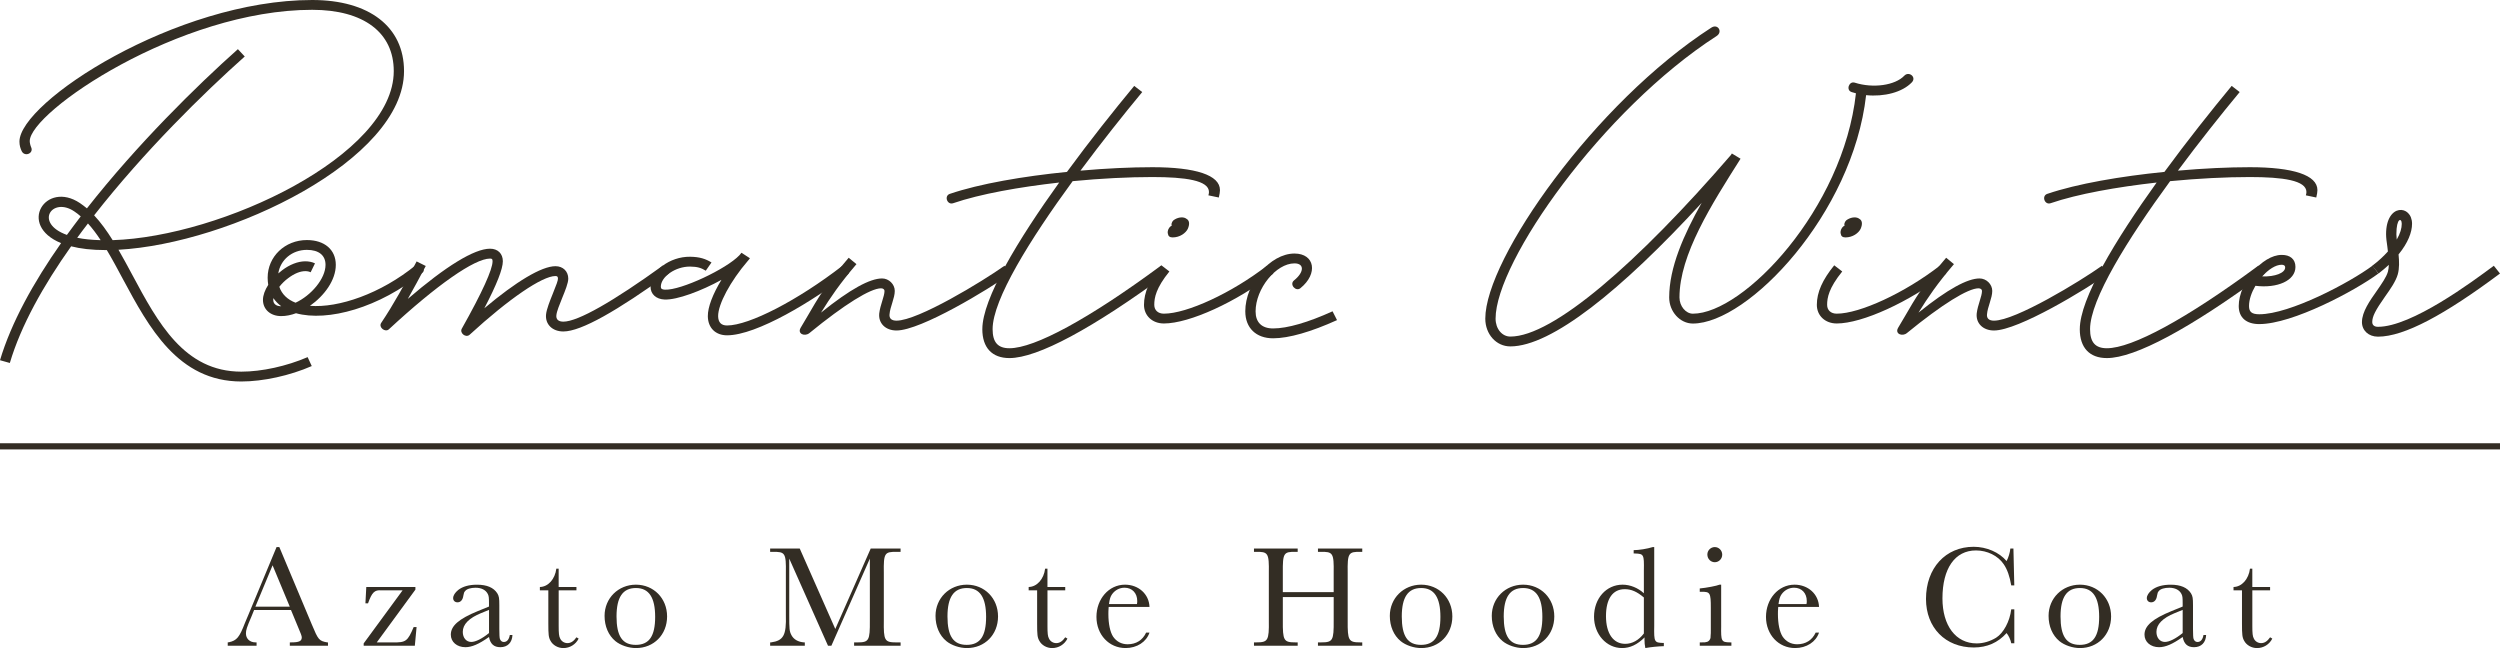 <?xml version="1.0" encoding="UTF-8"?><svg id="_レイヤー_1" xmlns="http://www.w3.org/2000/svg" viewBox="0 0 1214.83 314.91"><defs><style>.cls-1{fill:#332d24;}</style></defs><path class="cls-1" d="M123.47,296.43l-1.2,2.97c-2.41,5.59-2.76,6.8-2.76,8.43,0,2.55,1.91,4.32,4.6,4.32h.57v1.63h-14.02v-1.63l.64-.07c3.75-.85,5.03-2.34,7.72-9.35l1.7-4.04,13.67-32.86h1.34l15.79,37.61c3.12,7.51,3.54,8,7.44,8.71h.42v1.63h-18.55v-1.63h.57c3.97,0,5.24-.57,5.24-2.48q0-.85-1.63-4.53l-3.61-8.71h-17.92ZM132.46,274.69l-8.36,20.11h16.71l-8.36-20.11Z"/><path class="cls-1" d="M176.72,312.65l18.91-25.78h-10.34c-3.26-.28-4.53.92-6.45,6.3h-1.27l.42-7.93h23.87v1.28l-18.77,25.63h7.79c6.37.14,7.22-.57,10.13-7.44h1.42l-.85,9.06h-24.86v-1.13Z"/><path class="cls-1" d="M249.02,308.54c-.14,3.68-2.34,5.95-5.88,5.95-3.12,0-4.89-1.56-5.52-4.96-4.89,3.47-8.36,4.96-11.47,4.96-4.11,0-7.08-2.55-7.08-6.09,0-4.25,3.82-7.65,13.17-11.47l5.38-2.19v-1.42c0-2.9-.07-3.68-.57-4.67-.99-1.98-3.12-3.05-5.95-3.05-2.27,0-4.25.57-5.03,1.56-.57.64-.64.85-.92,2.34-.28,2.05-1.35,3.19-2.83,3.19-1.27,0-2.12-.85-2.12-2.05,0-1.28.92-2.69,2.48-3.97,2.2-1.7,5.24-2.55,9.13-2.55,4.82,0,8.07,1.42,9.84,4.18.85,1.42.99,2.34.99,5.81v11.54q0,4.04.28,4.82c.35.99,1.06,1.49,1.91,1.49,1.49,0,2.55-1.2,2.9-3.4h1.27ZM233.8,297.92c-5.88,2.41-8.92,5.45-8.92,9.13,0,2.9,1.7,4.89,4.11,4.89,2.12,0,5.24-1.56,8.64-4.32v-11.26l-3.82,1.56Z"/><path class="cls-1" d="M271.48,286.87v17.21c0,3.75.14,5.1.71,6.16.64,1.42,2.05,2.27,3.54,2.27,1.7,0,3.05-.92,4.39-2.83l1.06.64c-1.42,2.83-4.25,4.6-7.44,4.6-2.62,0-5.1-1.42-6.23-3.54-.92-1.63-1.06-2.97-1.06-8.36v-16.15h-4.11v-1.63c4.04-.07,7.37-3.82,8-8.92h1.13v8.92h8.64v1.63h-8.64Z"/><path class="cls-1" d="M324.16,299.55c0,8.85-6.44,15.37-15.15,15.37-3.47,0-7.51-1.34-9.99-3.4-3.33-2.76-5.24-7.15-5.24-12.25,0-8.57,6.66-15.16,15.23-15.16s15.15,6.59,15.15,15.44ZM299.59,299.55c0,9.56,2.83,13.81,9.35,13.81s9.42-4.25,9.42-13.6-2.97-14.02-9.35-14.02-9.42,4.46-9.42,13.81Z"/><path class="cls-1" d="M423.1,266.55h14.52v1.63h-1.77c-6.02-.14-6.52.57-6.37,10.13v23.23c-.14,9.7.35,10.62,6.02,10.62h2.13v1.63h-22.59v-1.63h1.63c5.59,0,6.09-.92,6.02-10.62v-30.1l-18.7,42.35h-1.63l-18.84-42.35v27.62c0,6.59.07,7.65,1.06,9.56,1.13,2.12,3.26,3.33,6.16,3.54h.35v1.63h-16.85v-1.63h.42c6.09-.85,7.51-3.47,7.22-13.32v-20.53c.14-9.56-.35-10.27-6.37-10.13h-1.27v-1.63h14.38l17.28,39.09,17.21-39.09Z"/><path class="cls-1" d="M484.98,299.55c0,8.85-6.44,15.37-15.15,15.37-3.47,0-7.51-1.34-9.99-3.4-3.33-2.76-5.24-7.15-5.24-12.25,0-8.57,6.66-15.16,15.23-15.16s15.15,6.59,15.15,15.44ZM460.41,299.55c0,9.56,2.83,13.81,9.35,13.81s9.42-4.25,9.42-13.6-2.97-14.02-9.35-14.02-9.42,4.46-9.42,13.81Z"/><path class="cls-1" d="M509,286.87v17.21c0,3.75.14,5.1.71,6.16.64,1.42,2.05,2.27,3.54,2.27,1.7,0,3.05-.92,4.39-2.83l1.06.64c-1.42,2.83-4.25,4.6-7.44,4.6-2.62,0-5.1-1.42-6.23-3.54-.92-1.63-1.06-2.97-1.06-8.36v-16.15h-4.11v-1.63c4.04-.07,7.37-3.82,8-8.92h1.13v8.92h8.64v1.63h-8.64Z"/><path class="cls-1" d="M538.74,294.94c-.14,1.77-.14,2.55-.14,3.47,0,4.75.85,8.71,2.27,10.91,1.63,2.41,4.11,3.75,7.08,3.75,4.11,0,7.29-1.98,8.99-5.67h1.63c-1.49,4.53-6.09,7.51-11.61,7.51-8.07,0-14.16-6.51-14.16-15.15s5.95-15.65,13.88-15.65c6.59,0,11.69,4.6,11.9,10.83h-19.83ZM552.48,293.53c.14-.64.14-.99.14-1.49,0-3.82-2.48-6.45-6.16-6.45-2.48,0-4.67,1.2-6.09,3.19-.78,1.13-1.13,2.19-1.49,4.75h13.6Z"/><path class="cls-1" d="M623.37,290.13v11.4c-.07,9.7.42,10.62,6.02,10.62h1.2v1.63h-21.24v-1.63h1.2c5.59,0,6.16-.92,6.02-10.62v-23.16c.14-9.63-.35-10.34-6.37-10.2h-.85v-1.63h21.24v1.63h-.85c-6.02-.14-6.44.57-6.37,10.2v9.35h24.71v-9.35c.14-9.63-.35-10.34-6.37-10.2h-1.27v-1.63h21.53v1.63h-.71c-6.02-.14-6.51.57-6.37,10.2v23.16c-.07,9.7.42,10.62,6.02,10.62h1.06v1.63h-21.53v-1.63h1.63c5.59,0,6.09-.92,6.02-10.62v-11.4h-24.71Z"/><path class="cls-1" d="M705.74,299.55c0,8.85-6.44,15.37-15.15,15.37-3.47,0-7.51-1.34-9.99-3.4-3.33-2.76-5.24-7.15-5.24-12.25,0-8.57,6.66-15.16,15.23-15.16s15.15,6.59,15.15,15.44ZM681.17,299.55c0,9.56,2.83,13.81,9.35,13.81s9.42-4.25,9.42-13.6-2.97-14.02-9.35-14.02-9.42,4.46-9.42,13.81Z"/><path class="cls-1" d="M755.28,299.55c0,8.85-6.44,15.37-15.15,15.37-3.47,0-7.51-1.34-9.99-3.4-3.33-2.76-5.24-7.15-5.24-12.25,0-8.57,6.66-15.16,15.23-15.16s15.15,6.59,15.15,15.44ZM730.71,299.55c0,9.56,2.83,13.81,9.35,13.81s9.42-4.25,9.42-13.6-2.97-14.02-9.35-14.02-9.42,4.46-9.42,13.81Z"/><path class="cls-1" d="M798.81,277.1c.14-7.65-.07-8-4.25-8.14h-.71v-1.63c2.55,0,6.52-.64,9.28-1.49h.71v38.38c-.14,7.72.07,8.07,4.25,8.21h.42v1.56c-2.55.07-6.37.42-8.99.92-.28-1.34-.42-2.69-.42-4.39,0-.07,0-.42.07-.78-3.61,3.54-7.08,5.17-10.98,5.17-7.58,0-13.6-6.73-13.6-15.22,0-8.92,5.95-15.58,13.88-15.58,3.68,0,7.51,1.56,10.34,4.18v-11.19ZM798.81,290.34c-3.33-2.83-6.09-4.04-9.28-4.04-5.88,0-9.13,4.67-9.13,13.1s3.54,13.46,9.35,13.46c3.4,0,6.59-1.77,9.06-5.03v-17.49Z"/><path class="cls-1" d="M836.38,304.01c-.14,7.65.07,8.07,4.25,8.14h.71v1.63h-15.37v-1.63h1.13c2.12.07,3.12-.28,3.75-1.34.35-.57.42-.99.42-2.34.07-.35.07-1.06.07-2.27v-10.83c0-7.29-.35-7.86-4.46-7.79h-.92v-1.63c3.19-.28,8.29-1.27,9.63-1.84h.78v19.9ZM836.88,269.52c0,2.05-1.63,3.68-3.61,3.68s-3.61-1.63-3.61-3.75c0-1.98,1.63-3.61,3.61-3.61s3.61,1.63,3.61,3.68Z"/><path class="cls-1" d="M864.09,294.94c-.14,1.77-.14,2.55-.14,3.47,0,4.75.85,8.71,2.27,10.91,1.63,2.41,4.11,3.75,7.08,3.75,4.11,0,7.29-1.98,8.99-5.67h1.63c-1.49,4.53-6.09,7.51-11.61,7.51-8.07,0-14.16-6.51-14.16-15.15s5.95-15.65,13.88-15.65c6.59,0,11.69,4.6,11.9,10.83h-19.83ZM877.83,293.53c.14-.64.14-.99.14-1.49,0-3.82-2.48-6.45-6.16-6.45-2.48,0-4.67,1.2-6.09,3.19-.78,1.13-1.13,2.19-1.49,4.75h13.6Z"/><path class="cls-1" d="M978.82,296.08v16.5h-1.49c-.28-1.63-1.27-3.75-2.27-4.96-4.18,4.67-9.49,7.01-15.93,7.01-13.81,0-23.23-9.63-23.23-23.58,0-15.01,9.49-25.35,23.16-25.35,6.3,0,12.46,2.69,16,6.94.92-1.7,1.63-4.11,1.84-6.09h1.49l.42,17.92h-1.49c-.71-4.32-1.91-7.79-3.68-10.34-2.76-4.1-8-6.66-13.45-6.66-10.2,0-16.29,8.71-16.29,23.3,0,13.31,6.52,21.88,16.64,21.88,3.19,0,6.51-.99,9.42-2.76,3.61-2.26,6.66-7.93,7.37-13.81h1.49Z"/><path class="cls-1" d="M1025.85,299.55c0,8.85-6.44,15.37-15.15,15.37-3.47,0-7.51-1.34-9.99-3.4-3.33-2.76-5.24-7.15-5.24-12.25,0-8.57,6.66-15.16,15.23-15.16s15.15,6.59,15.15,15.44ZM1001.28,299.55c0,9.56,2.83,13.81,9.35,13.81s9.42-4.25,9.42-13.6-2.97-14.02-9.35-14.02-9.42,4.46-9.42,13.81Z"/><path class="cls-1" d="M1072.03,308.54c-.14,3.68-2.34,5.95-5.88,5.95-3.12,0-4.89-1.56-5.52-4.96-4.89,3.47-8.36,4.96-11.47,4.96-4.11,0-7.08-2.55-7.08-6.09,0-4.25,3.82-7.65,13.17-11.47l5.38-2.19v-1.42c0-2.9-.07-3.68-.57-4.67-.99-1.98-3.12-3.05-5.95-3.05-2.27,0-4.25.57-5.03,1.56-.57.64-.64.85-.92,2.34-.28,2.05-1.35,3.19-2.83,3.19-1.27,0-2.12-.85-2.12-2.05,0-1.28.92-2.69,2.48-3.97,2.2-1.7,5.24-2.55,9.13-2.55,4.82,0,8.07,1.42,9.84,4.18.85,1.42.99,2.34.99,5.81v11.54q0,4.04.28,4.82c.35.99,1.06,1.49,1.91,1.49,1.49,0,2.55-1.2,2.9-3.4h1.27ZM1056.8,297.92c-5.88,2.41-8.92,5.45-8.92,9.13,0,2.9,1.7,4.89,4.11,4.89,2.12,0,5.24-1.56,8.64-4.32v-11.26l-3.82,1.56Z"/><path class="cls-1" d="M1094.48,286.87v17.21c0,3.75.14,5.1.71,6.16.64,1.42,2.05,2.27,3.54,2.27,1.7,0,3.05-.92,4.39-2.83l1.06.64c-1.42,2.83-4.25,4.6-7.44,4.6-2.62,0-5.1-1.42-6.23-3.54-.92-1.63-1.06-2.97-1.06-8.36v-16.15h-4.11v-1.63c4.04-.07,7.37-3.82,8-8.92h1.13v8.92h8.64v1.63h-8.64Z"/><path class="cls-1" d="M0,175.05c5.45-18.28,16.28-37.84,29.68-56.91-21.45-8.78-7.39-30.56,9.17-19.45,1.17.78,2.28,1.67,3.39,2.56,24.34-31.01,53.24-59.46,73.36-77.36l3.33,3.56c-20.17,17.95-49.07,46.35-73.19,77.19,3.28,3.5,6.22,7.61,9,12.06,52.91-1.67,136.6-41.18,136.6-82.14,0-18.78-14.67-29.79-39.62-29.79C87.08,4.78,14.45,54.4,14.45,68.58c0,.83.33,2.22.72,3.06,1.28,2.94-3.28,4.78-4.67,1.72-.55-1.22-1.05-2.61-1.05-4.56C9.45,49.63,85.42,0,151.71,0c27.62,0,44.62,12.95,44.62,34.56,0,43.13-84.53,83.8-138.76,86.81,2.28,3.89,4.44,8,6.67,12.11,12.45,23.23,25.23,47.12,53.02,47.12,9.95,0,22.06-2.67,32.23-7.06l2,4.34c-10.67,4.67-23.67,7.5-34.23,7.5-30.79,0-44.96-26.4-57.46-49.63-2.67-5-5.22-9.78-7.89-14.23h-.61c-6.78,0-12.28-.67-16.73-1.83-13.51,19.06-24.4,38.51-29.79,56.69l-4.78-1.34ZM32.51,114.15c2.17-3,4.44-6,6.72-9-1-.89-2.06-1.72-3.17-2.45-10.73-7.22-19.62,5.67-3.56,11.45ZM48.91,116.7c-1.95-3-4-5.72-6.17-8.11-1.78,2.28-3.5,4.61-5.22,6.95,3.17.67,6.95,1.05,11.39,1.17Z"/><path class="cls-1" d="M205.36,132.43c-21.01,17.23-46.24,24.01-61.52,19.78-2.39.89-4.83,1.39-7.22,1.39-5.17,0-8.84-3.22-8.84-7.89,0-2.22.95-4.78,2.56-7.28-.17-1.11-.28-2.28-.28-3.5,0-10.28,8.45-18.28,19.06-18.28,8.56,0,14.06,4.67,14.06,12.06s-5.5,14.95-12.56,19.9c13.78,1.11,34.34-5.78,51.52-19.84,1.83-1.5,5,2.22,3.23,3.67ZM136.61,148.82h.06c-1.5-1.11-2.78-2.45-3.83-3.95-.06.28-.06.56-.06.83,0,1.95,1.39,3.11,3.83,3.11ZM135.73,139.37c1.22,3.61,4,6.23,7.89,7.73,7.56-3.5,14.56-11.67,14.56-18.4,0-4.61-3.22-7.28-9.06-7.28-7.17,0-12.89,4.83-13.89,11.45.56-.5,1.17-1,1.83-1.5,3.61-2.78,7.73-4.39,11.28-4.39,1.67,0,3.39.33,4.72,1l-2.11,4.33c-.83-.39-1.56-.55-2.61-.55-2.5,0-5.33,1.17-8.28,3.39-1.67,1.22-3.17,2.72-4.33,4.22Z"/><path class="cls-1" d="M224.4,159.71c10-17.78,14.95-28.79,14.95-32.73,0-1.11-.28-1.33-1.22-1.33-7.5,0-25.79,12.73-49.13,34.34-1.83,1.72-5.17-.95-3.78-3.06,6.17-9.23,11.12-18.28,17.23-29.9l4.44,2.22c-3.06,5.78-5.89,11-8.72,16,18.4-15.84,32.29-24.4,39.96-24.4,3.78,0,6.22,2.39,6.22,6.11s-2.94,11.23-9,22.84c15.45-13,27.84-20.45,34.57-20.45,3.67,0,6.22,2.5,6.22,6.06,0,2.11-1.5,5.83-2.89,9.22-1.39,3.45-2.72,6.67-2.89,8.56-.22,2,1,3.11,3.39,3.11,7.11,0,24.45-10,48.4-27.29l2.89,3.89c-25.06,18.06-42.62,28.17-51.3,28.17-5.33,0-8.89-3.5-8.39-8.33.28-2.56,1.83-6.45,3.22-9.89,1.95-4.78,2.56-6.56,2.56-7.44,0-.95-.33-1.28-1.22-1.28-6.39,0-22.51,10.95-41.68,28.51-1.89,1.72-5-.83-3.83-2.94Z"/><path class="cls-1" d="M316.12,139.32c0-7.67,9.34-14.67,19.23-14.56,4.72.06,7.56,1.05,10.39,2.78l-2.78,4c-2.28-1.39-4.06-1.95-7.61-2-7.17-.06-14.23,4.95-14.23,9.78,0,.95.5,1.39,2,1.45,7.84.33,29.84-10.06,36.18-16.73.11-.11.16-.22.28-.33.28-.28.5-.61.72-.89l4.11,2.67c-.28.45-.67.89-1.06,1.33-8.45,9.84-14.45,21.06-14.39,26.84.06,3,1.5,4.5,4.34,4.5,10.73,0,34.46-12.28,56.07-29.01l3.06,3.78c-17.29,13.34-44.74,30.01-59.13,30.01-5.61,0-9.28-3.61-9.34-9.28-.06-4.39,2.45-10.84,6.61-17.67-9.67,5.33-21.56,9.84-27.67,9.56-4-.17-6.78-2.56-6.78-6.23Z"/><path class="cls-1" d="M389,159.38c1.22-2.06,2.39-4,3.45-5.84,4.72-8.17,8.89-15.39,19.95-28.29l3.78,3.11c-8.28,9.72-12.56,16.06-17.23,23.56,14.28-11.5,23.84-16.61,29.68-16.61,3.28,0,6.17,2.78,6.17,6.06,0,3.5-2.28,7.78-2.55,11.34-.22,2,.94,3.11,3.39,3.11,10.39,0,41.68-19,52.46-26.67l3.06,3.78c-10.78,7.67-43.68,27.67-55.52,27.67-5.33,0-8.89-3.5-8.39-8.33.5-4.17,2.56-8.28,2.56-10.89,0-.67-.61-1.28-1.67-1.28-5.11,0-17.67,7.73-34.79,21.73-2.28,1.89-5.95.39-4.34-2.45Z"/><path class="cls-1" d="M477.35,159.94c0-14.73,17.28-43.29,37.34-71.24-19.23,2.17-38.24,5.5-51.57,10.06-2.89.95-4.45-3.61-1.56-4.56,14.56-4.95,35.84-8.56,56.91-10.67,11.12-15.17,22.79-29.84,32.68-41.79l3.89,3c-9.17,11.06-19.78,24.4-30.01,38.18,12.5-1.11,24.62-1.67,34.95-1.67,21.01,0,32.84,3.83,32.84,11.12,0,.94-.17,1.89-.56,3.61l-5.06-1.06c.17-.55.28-1.11.28-1.61,0-5.67-11.5-7.28-27.51-7.28-11.45,0-25.01.67-38.73,2-20.73,28.34-38.9,57.57-38.9,71.91,0,6.39,2.55,9.28,8.17,9.28,12.23,0,38.57-14.23,73.69-40.18l3,3.89c-36.23,26.67-63.02,41.07-76.69,41.07-8.45,0-13.17-5.06-13.17-14.06Z"/><path class="cls-1" d="M555.9,148.15c0-6.11,2.72-12.17,8.45-19.23l3.89,3c-6.56,8.11-7.34,12.78-7.34,16.22,0,2.61,1.83,4.28,4.67,4.28,11.17,0,33.01-10.06,50.07-23.29l3.11,3.78c-18.01,13.89-40.79,24.28-53.18,24.28-5.61,0-9.67-3.78-9.67-9.06ZM567.52,113.59c-.33-1.22.17-2.67,1.33-3.61q.33-.22.67-.5s.06-.06-.22-.06c-.17-1.11.55-2.33,1.61-2.83,2.11-1.22,4.44-1.22,5.61-.28,1.5.78,1.67,2.61.67,4.89-1,2.06-3.83,4.17-7.39,4.17-1.39,0-2.11-.61-2.28-1.78Z"/><path class="cls-1" d="M605.12,151.32c0-13.73,12.12-28.12,23.9-28.12,9.89,0,11.62,9.78,2.89,16.84-2.22,1.83-5.5-1.83-3.11-3.78,5.06-4.06,5.06-8.28.22-8.28-8.95,0-18.89,12.28-18.89,23.34,0,5.33,3,8.28,8.5,8.28,6.95,0,17.06-2.94,28.9-8.33l2.17,4.28c-12.5,5.67-23.39,8.84-31.06,8.84-8.28,0-13.51-5.06-13.51-13.06Z"/><path class="cls-1" d="M929.03,40.01c-4.61,4.84-13.45,7.11-22.23,6.23-6.5,57.68-57.35,110.98-84.19,110.98-6.23,0-11.5-5.78-11.5-12.67,0-14.5,7-30.4,15.78-45.96-39.18,42.68-73.08,69.74-92.97,69.74-6.83,0-12.17-5.89-12.17-13.5,0-29.12,53.35-104.98,109.81-141.38,3.22-2.11,5.67,2,2.67,4-55.57,35.84-107.48,109.7-107.48,137.38,0,5,3.17,8.72,7.17,8.72,20.67,0,61.69-35.57,107.2-88.25.17-.22.28-.5.45-.72l4.22,2.55c-14.06,22.23-29.68,46.57-29.68,67.41,0,4.28,3.11,7.89,6.5,7.89,24.67,0,73.08-50.85,79.25-107.09-.72-.17-1.44-.39-2.11-.61-2.89-.95-1.22-5.5,1.56-4.56,8.89,2.84,19.56,1.33,24.06-3.39,2.22-2.33,6.06.67,3.67,3.22Z"/><path class="cls-1" d="M882.86,148.15c0-6.11,2.72-12.17,8.45-19.23l3.89,3c-6.56,8.11-7.34,12.78-7.34,16.22,0,2.61,1.83,4.28,4.67,4.28,11.17,0,33.01-10.06,50.07-23.29l3.11,3.78c-18.01,13.89-40.79,24.28-53.18,24.28-5.61,0-9.67-3.78-9.67-9.06ZM894.47,113.59c-.33-1.22.17-2.67,1.33-3.61q.33-.22.67-.5s.06-.06-.22-.06c-.17-1.11.55-2.33,1.61-2.83,2.11-1.22,4.44-1.22,5.61-.28,1.5.78,1.67,2.61.67,4.89-1,2.06-3.83,4.17-7.39,4.17-1.39,0-2.11-.61-2.28-1.78Z"/><path class="cls-1" d="M922.3,159.38c1.22-2.06,2.39-4,3.45-5.84,4.72-8.17,8.89-15.39,19.95-28.29l3.78,3.11c-8.28,9.72-12.56,16.06-17.23,23.56,14.28-11.5,23.84-16.61,29.68-16.61,3.28,0,6.17,2.78,6.17,6.06,0,3.5-2.28,7.78-2.55,11.34-.22,2,.94,3.11,3.39,3.11,10.39,0,41.68-19,52.46-26.67l3.06,3.78c-10.78,7.67-43.68,27.67-55.52,27.67-5.33,0-8.89-3.5-8.39-8.33.5-4.17,2.56-8.28,2.56-10.89,0-.67-.61-1.28-1.67-1.28-5.11,0-17.67,7.73-34.79,21.73-2.28,1.89-5.95.39-4.34-2.45Z"/><path class="cls-1" d="M1010.64,159.94c0-14.73,17.28-43.29,37.34-71.24-19.23,2.17-38.24,5.5-51.57,10.06-2.89.95-4.45-3.61-1.56-4.56,14.56-4.95,35.84-8.56,56.91-10.67,11.12-15.17,22.79-29.84,32.68-41.79l3.89,3c-9.17,11.06-19.78,24.4-30.01,38.18,12.5-1.11,24.62-1.67,34.95-1.67,21.01,0,32.84,3.83,32.84,11.12,0,.94-.17,1.89-.56,3.61l-5.06-1.06c.17-.55.28-1.11.28-1.61,0-5.67-11.5-7.28-27.51-7.28-11.45,0-25.01.67-38.73,2-20.73,28.34-38.9,57.57-38.9,71.91,0,6.39,2.55,9.28,8.17,9.28,12.23,0,38.57-14.23,73.69-40.18l3,3.89c-36.23,26.67-63.02,41.07-76.69,41.07-8.45,0-13.17-5.06-13.17-14.06Z"/><path class="cls-1" d="M1097.87,157.49c-6.33,0-10-3.17-10-8.78,0-11.23,11.39-24.84,20.84-24.84,4.11-.06,6.72,2.06,6.72,5.84,0,6.67-8.84,10.5-19.45,9.17-1.89,3.22-3.11,6.72-3.11,9.83,0,2.84,1.33,4,5,4,14.84,0,43.9-15.34,55.02-23.62l2.84,3.83c-11.34,8.39-41.68,24.56-57.85,24.56ZM1099.26,134.32c6.28.22,11.17-1.72,11.17-4.33,0-1-.72-1.34-1.72-1.34-2.94,0-6.45,2.33-9.45,5.67Z"/><path class="cls-1" d="M1147.75,156.49c0-4.95,3.89-10.45,7.22-15.17,2.45-3.56,4.61-6.61,5.39-9.28.28-1,.39-2.11.45-3.34-1.5,1.39-3.17,2.78-5,4.22l-3.06-3.78c3.11-2.33,5.61-4.72,7.61-6.95-.06-.78-.17-1.61-.28-2.39-.33-2.17-.61-4.33-.61-6,0-15.23,12.62-14.34,12.62-5.06,0,4.11-2,9.33-6.56,14.89.33,3.28.45,6.78-.39,9.73-.95,3.33-3.61,7.17-6.11,10.67-4.78,6.78-6.28,9.78-6.28,12.45,0,1.44.94,2.33,2.78,2.33,16.34,0,45.85-21.89,56.29-29.67l3,3.78c-26.84,20.01-46.51,30.68-59.3,30.68-4.56,0-7.78-3-7.78-7.11ZM1164.65,116.42c1.72-2.94,2.44-5.56,2.44-7.67,0-3-2.61-3-2.61,5.06,0,.72.06,1.61.17,2.61Z"/><rect class="cls-1" y="215.39" width="1214.83" height="3"/></svg>